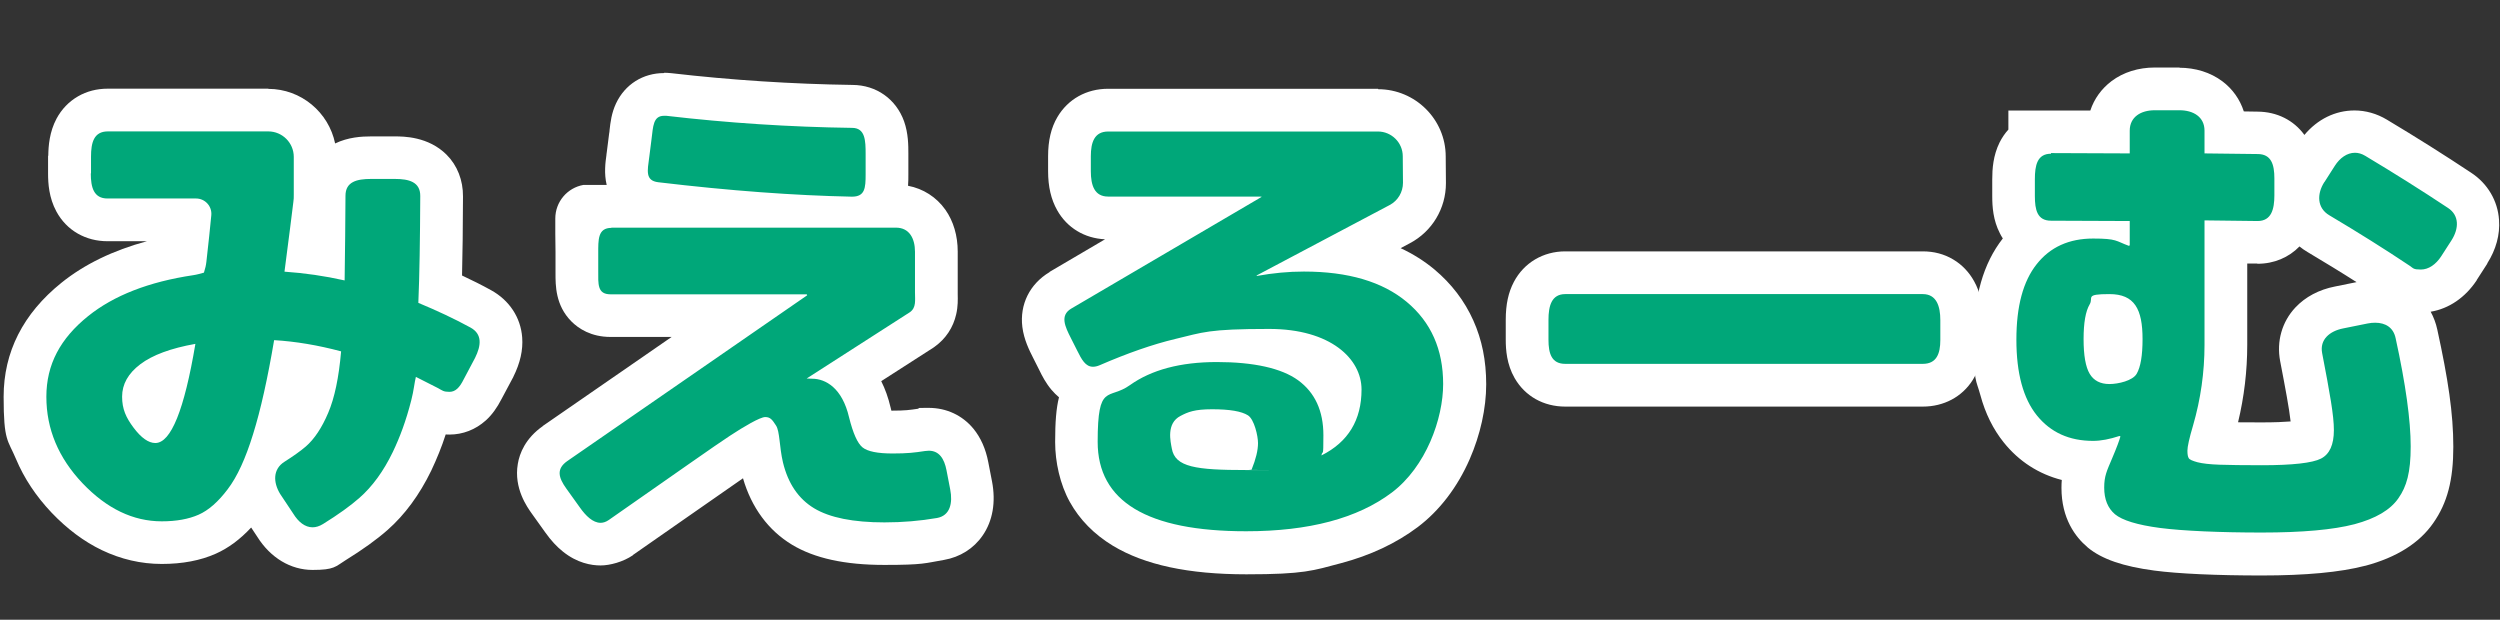 <?xml version="1.0" encoding="UTF-8"?>
<svg xmlns="http://www.w3.org/2000/svg" version="1.1" viewBox="0 0 2340.2 580.1">
  <rect x="0" y="0" width="2340.2" height="580.1" fill="#333333" stroke="none"/>
  <defs>
    <style>
      .cls-1 {
        fill: #00a779;
      }

      .cls-2 {
        fill: #fff;
      }
    </style>
  </defs>
  <!-- Generator: Adobe Illustrator 28.7.4, SVG Export Plug-In . SVG Version: 1.2.0 Build 166)  -->
  <g>
    <g id="_レイヤー_1" data-name="レイヤー_1">
      <g id="_レイヤー_1-2" data-name="_レイヤー_1">
        <g id="_レイヤー_1-2">
          <g id="_レイヤー_1-2-2" data-name="_レイヤー_1-2">
            <g id="_レイヤー_11">
              <g>
                <g>
                  <path class="cls-1" d="M292.6,513.6c-13.7,0-26.1-7.8-35-22l-12.4-18.6-.2-.4c-3.4-5.6-5.6-11.4-6.7-17-3,5.4-6.1,10.2-9.4,14.5-10.9,14.5-22.7,24.5-35.1,30-11.9,5.2-26.2,7.9-42.6,7.9-32.3,0-62.1-14.1-88.6-41.8-26.2-27.6-39.4-59.4-39.4-94.8s15.2-65.9,46.6-91.1c25.9-20.9,60.9-34.9,103.9-41.9,1.3-11.5,2.5-22.5,3.5-32.6h-76.7c-13.3,0-24.3-6.3-30.2-17.4-4.8-8.9-5.4-19.1-5.4-26v-8.3l.2-.2v-7.3c0-39.4,25-43.6,35.7-43.6h150.2c24.2,0,43.9,19.7,43.9,43.9v35.4c0,2.7,0,6-.6,9.7-1.7,13.7-3.6,28.5-5.6,44.4,4.7.6,9.4,1.2,14.1,2,.3-21.4.4-39,.5-55.3,0-13.3,6.4-24.4,17.6-30.4,8.9-4.7,19.2-5.3,26.3-5.3h22.4c9.8,0,24.1,1.2,34.2,11.3s9.6,12.4,9.5,24.8c-.2,36.7-.6,64.8-1.3,86.9,13.8,6.1,26.3,12.2,37.9,18.5,7.4,4,30,19.9,12.6,54.8v.2c-.1,0-10.7,20-10.7,20-7.5,15-18,22.6-31.2,22.6s-11.1-1.4-17.1-4.3c-4.8,18.1-10.5,33.8-17.9,49.2-9.9,20.4-22,37-36.2,49.4-9.3,8.2-21.6,17-36.7,26.4-6.5,4-13.3,6.1-20.3,6.1l.2.3ZM273.1,340c-5.4,29.1-11,52.9-17.1,72.3-.4,1.1-.7,2.3-1.1,3.4.2-.1.3-.2.5-.3,7.7-4.9,13.7-9.2,17.8-12.6,5.5-4.8,10.9-13.1,15.6-24.1,3.7-8.7,6.6-20.2,8.7-34.5-8.3-1.8-16.4-3.2-24.4-4.2h0ZM157.2,349.5c-6.5,2.6-10.9,5.2-13.8,7.4-9.1,6.9-9.1,12.2-9.1,14.4,0,6.2,1.5,10.1,6.7,17,1,1.3,1.9,2.4,2.7,3.3,3.1-5.5,8-17.4,13.5-42.2h0Z"/>
                  <path class="cls-2" d="M251.1,123c13.1,0,23.9,10.6,23.9,23.9v35.4c0,2.3,0,4.6-.4,6.8-1.3,10.6-4,32.4-8.3,65.2,18.9,1.3,37.6,4,56.3,8.2.4-28.4.7-54.8.8-79.3,0-13.1,10.7-15.7,23.9-15.7h22.4c13.1,0,23.8,2.8,23.7,16-.2,41-.7,74.3-1.8,100,17.3,7.2,33.6,14.8,48.8,23.1,11.3,6.2,10,16.9,4.3,28.4l-10.6,20c-3.9,7.9-7.8,11.8-13.4,11.8s-6.5-1.2-10.7-3.5c-1.6-.9-19-9.7-20.7-10.5-1.3,5-2,13-4.3,21.8-5,19.6-10.7,34.7-17.3,48.5-8.7,18-19.1,32.3-31.3,43-8.4,7.4-19.8,15.6-34,24.4-3.4,2.1-6.7,3.1-9.8,3.1-7.1,0-13.3-5-18.1-12.8l-12.3-18.5c-6.6-10.9-6.8-23.1,4-30,8.5-5.4,15.1-10.1,20-14.3,8.1-7,15.1-17.6,21-31.5,6-14,10-33.2,12.1-57.6-21.7-5.8-42.6-9.3-62.7-10.5-6.1,36-12.6,65.3-19.7,88-7,22.7-14.9,40-23.8,51.6-8.8,11.7-17.9,19.7-27.2,23.8-9.3,4.1-20.8,6.2-34.5,6.2-26.8,0-51.5-11.9-74.1-35.6-22.6-23.8-33.9-50.8-33.9-81s13-54.5,39.1-75.5c24-19.3,56.8-32.1,98.3-38.3,3-.4,7.4-1.6,10.1-2.4,1.3-4.2,1.9-6.7,2.3-10.2,2-17.5,3.5-32,4.6-43.5.8-8.4-5.8-15.7-14.3-15.7h-82.9c-12.9,0-15.6-10.5-15.6-23.4l.2-.2v-15.6c0-13,2.6-23.6,15.7-23.6h150.2M182.9,321.9h-.1c-22.9,4.1-40,10.4-51.4,19-11.5,8.7-17.1,18.8-17.1,30.4s3.6,19.5,10.7,29c7.2,9.6,14,14.4,20.4,14.4,14.6,0,27.1-30.9,37.5-92.8M251.1,83H100.9c-10.2,0-19.6,2.4-27.9,7.2-8.5,4.9-15.4,12.1-20.1,20.9-6.6,12.4-7.6,25.5-7.7,34.6l-.2.2v16.6c0,9.1.8,22.6,7.8,35.5,4.7,8.7,11.6,15.9,20.1,20.7,8.3,4.7,17.6,7.1,27.8,7.1h36.8c-31.7,8.6-58.5,21.6-80,38.9C21.6,293.6,3.4,329.5,3.4,371.4s3.9,40,11.6,58.3c7.5,17.9,18.7,34.8,33.3,50.2h0c14.6,15.3,30.4,27.1,47.1,35.1,17.8,8.5,36.6,12.9,56,12.9s36.2-3.2,50.6-9.6c11.7-5.2,22.8-13.4,33.1-24.5l5.7,8.6c12.4,19.8,31.3,31.1,51.8,31.1s21.3-3.1,30.9-9.1c16-9.9,29.2-19.4,39.3-28.3,16.1-14.2,29.9-32.9,40.9-55.6h0c5.2-11,9.7-22,13.5-33.8,1.1,0,2.3.1,3.4.1,12.7,0,24.5-4.6,34.1-13.2,5.8-5.2,10.6-11.9,14.9-20.3l10.4-19.5.3-.5.2-.5c6.5-13.1,9.2-25.2,8.3-37-1.4-18.7-12.1-34.8-29.2-44.2h0c-8.5-4.7-17.5-9.2-27.1-13.7.5-20,.8-44.2.9-74,.1-15.1-5.3-29-15.3-39-17.1-17.2-40.6-17.2-48.4-17.2h-22.4c-8.7,0-21.4.7-33.6,6.6-6-29.1-31.8-51.1-62.6-51.1h0v-.2Z"/>
                </g>
                <g>
                  <path class="cls-1" d="M562.2,509.4c-12.9,0-24.9-7.6-35.5-22.5l-12.8-17.9c-5.1-7.2-11.7-18.2-9.5-31.2,1.5-8.9,6.6-16.4,15.2-22.5l173.3-119.7h-121.3c-11.5,0-18.6-4.7-22.5-8.6-9.2-9.2-9.1-21.3-9.1-31.1v-19.9c0-7.4,0-16,3.1-23.8l-19.1-19.1h112c-7.3-.8-14.7-1.7-22.2-2.5-11.5-1.4-17.9-6.9-21.3-11.3-7.9-10.3-6.3-22.2-5-31.7,0-.5,0-.9.2-1.4h0l2.4-18.6c.2-1.2.3-2.4.4-3.5.7-6.2,1.5-12.7,4.4-18.9,5-10.7,14.7-16.8,26.7-16.8s2.9,0,4.3.2c57,6.6,114.8,10.4,171.8,11.2,13.9,0,25,7.8,29.7,20.8,2.6,7.4,2.9,15.1,2.9,23.6v19.3c0,8.1-.3,16-3.6,23.3-.7,1.6-2,3.9-3.9,6.3h15.9c22.6,0,37.8,17.1,37.8,42.6v40.8c.2,7.2.6,22.1-13.1,31.9l-.4.3-66.1,42.4c7.5,8.1,13.7,19.4,17.3,34.8,2.6,10.6,4.9,15.3,5.9,17,1.8.5,6.2,1.5,15.4,1.5,13.1,0,18.6-.7,27.2-2.1,2.3-.4,4.6-.6,6.7-.6,10.5,0,20,4.4,26.5,12.3,4.8,5.7,7.9,13,9.7,22.3l3.5,18c2.7,14.1.8,26.4-5.6,35.6-5.3,7.7-13.3,12.7-23.1,14.5-17,2.9-34.7,4.4-52.6,4.4-33.3,0-58.2-5.3-76.1-16.1-19.4-11.7-32.3-30.3-38.3-55.4-1.8-7.4-2.6-14.6-3.3-20.4,0-.7-.2-1.4-.3-2.2-4.1,2.3-9.4,5.6-15.6,9.7h-.2c-7.8,5.2-31.2,21.5-63.4,44.1-14.7,10.3-31.3,21.9-49.5,34.5h0c-5.8,4.1-12.3,6.2-19,6.2l.2.2Z"/>
                  <path class="cls-2" d="M928.6,450.6l-3.5-18c-2.4-12.5-7.1-23-13.9-31.3-10.4-12.6-25.3-19.5-41.9-19.5s-6.5.3-9.8.8c-8,1.2-12.5,1.8-24.1,1.8h-1c-.3-1-.5-2-.8-3.2-2.1-8.9-5-17.1-8.7-24.4l48.4-31.1.9-.6.8-.6c10.3-7.4,17.3-17.9,20.1-30.4,1.7-7.4,1.5-14,1.4-18.3v-40.3c0-14.9-4-28.4-11.5-39.1-8.4-11.9-20.8-19.8-35-22.5.3-3.6.3-7.2.3-10.7v-19.3c0-7.6,0-19-4-30.3-7.5-20.9-26-34-48.3-34.1-56.3-.8-113.4-4.5-169.6-11-2.2-.2-4.4-.4-6.6-.4l-.2.3c-19.8,0-36.5,10.6-44.9,28.3-4.3,9.1-5.3,18-6.1,25.1,0,1.1-.2,2.1-.4,3.2h0c0,0-2.2,17.4-2.2,17.4l-.3,2.1v.4c-1,7.1-2.4,17.4.2,28.2h-21.8c-15,2.7-26.3,15.7-26.3,31.5v14c.1,8.6.2,12.6.2,17.4v19.6c0,11.3-.2,30.1,14.9,45.3,6.6,6.6,18.3,14.5,36.6,14.5h57.2l-120.4,83.2h-.1v.2c-16.4,11.5-21.9,25.6-23.5,35.5-3.9,22.8,8.9,40.5,13,46.3l12.8,17.9c5.2,7.3,10.5,13.1,16.4,17.8,13.4,10.8,26.6,13,35.3,13s21.1-3.3,30.3-9.6h0v-.2c18.3-12.7,34.9-24.3,49.6-34.6,22.6-15.8,41.8-29.2,53.4-37.2,7.9,27.3,23.7,48.8,45.9,62.2,21.1,12.7,49.4,18.9,86.4,18.9s37.8-1.6,55.9-4.7c15-2.6,27.8-10.7,36.1-22.8,9.5-13.7,12.5-31.3,8.8-50.7ZM607.7,147.5l2.2-17.4c1.5-11.6,1.4-21.7,11.7-21.7s1.3,0,2.1,0c57.6,6.7,115.6,10.5,173.9,11.3,12.4,0,12.7,12,12.7,24.4v19.3c0,12.5-.6,20.7-12.7,20.7h-.4c-53.4-1.1-113.8-5.5-181-13.5-12.4-1.5-10.1-10.8-8.5-23.2ZM877,484.9c-15.7,2.7-32,4.1-49.1,4.1-29.2,0-51.2-4.4-65.8-13.2-14.6-8.8-24.4-23.1-29.2-43-3.4-14.3-2.9-29.2-6.5-34.5-3.5-5.4-5.3-7.9-10.1-7.9s-20.1,9-33,17.5c-11.8,7.6-54.7,37.9-113.5,78.9-2.6,1.8-5.2,2.6-7.6,2.6-7.2,0-13.9-6.6-19.2-14.1l-12.9-18c-7.4-10.3-9.5-18.4.9-25.7l224.6-155.2-.4-.9h-183.7c-12.5,0-11.5-9.7-11.5-22.1v-16c0-13-.5-24.1,12.4-24.1l-.2-.2h266.5c12.5,0,17.8,10.1,17.8,22.6v38c0,7.4,1.3,14.2-4.7,18.5l-96.7,62.1,5,.2c12.8,0,28.3,8.7,34.7,36.2,3.7,14.9,7.9,24.3,12.6,28.1,4.7,3.8,14.1,5.7,28.1,5.7s20.5-.8,30.3-2.3c1.3-.2,2.5-.3,3.6-.3,9.7,0,14.5,7.4,16.6,18.3l3.5,18.1c2.4,12.5,0,24.4-12.5,26.6Z"/>
                </g>
                <g>
                  <path class="cls-1" d="M1166.5,517.3c-50.5,0-88-7.8-114.6-23.8-29.1-17.5-44.4-45.1-44.4-79.9s1.6-35.9,5.8-45.2c1-2.1,2-4,3.2-5.7-15.1-3.3-22.1-17.6-26.2-25.8l-5.7-11.2c-3.8-7.4-7-14.3-8-22.1-1.6-13.2,4.1-24.8,15.8-31.7l115.4-67.7h-70.6c-13.1,0-24.2-6.2-30.3-17.1-3.9-7-5.9-15.7-5.9-26.6v-14.1c0-40,27.7-43.1,36.2-43.1h252.5c23.8,0,43.3,19.3,43.3,43.1l.2,24.9c0,16.2-8.8,30.9-23,38.5l-51.9,27.5c28.7,4.6,52.5,14.7,71.2,30.2,27.4,22.8,41.3,53.9,41.3,92.3s-17.5,88.5-56.1,117.6c-35.4,26.7-85.4,40.2-148.3,40.2v-.3ZM1116.5,415.9c1.3.6,4.6,1.8,12,2.7,6.8.8,15.6,1.3,28.4,1.4.5-2.4.6-4.1.6-5.2,0-2.1-1-6.9-2.1-9.8-2.8-.8-8.9-1.9-20.9-1.9s-15.2,1.3-19.2,3.4c-.2,2.4.6,6.6.9,8.1,0,.4.2.9.2,1.2h0ZM1207,329.2c7.6,2.9,14.3,6.5,20,10.7,12.5,9.2,21.5,21.3,26.6,35.8.6-3.4.9-7.1.9-11,0-15.4-16.2-30.9-47.5-35.4h0Z"/>
                  <path class="cls-2" d="M1289.8,123.1c12.8,0,23.3,10.4,23.3,23.2l.2,24.8c0,8.7-4.7,16.7-12.4,20.8l-124.7,66,.4.4c14.9-2.7,29.5-4.1,44-4.1,41.4,0,73.5,9.5,96.2,28.4s34.1,44.5,34.1,76.9-16,77.4-48.1,101.6c-32,24.1-77.5,36.2-136.3,36.2-92.7,0-139-27.9-139-83.7s10.1-38.7,30.2-53.1c20.1-14.3,47.2-21.6,81.4-21.6s60.5,5.7,76.1,17.1c15.7,11.5,23.6,28.6,23.6,51.4s-.6,12.9-1.8,18.7v.2h0c25-12.5,37.5-33.1,37.5-61.7s-28.8-56.7-86.4-56.7-61.9,3.2-88,9.4c-20.9,5-44.5,13.2-70.8,24.6-2.3,1-4.4,1.4-6.2,1.4-7,0-10.6-6.7-14.9-15.4l-5.7-11.3c-5.6-11-10.5-21.3.2-27.7l178.1-104.5v-.4h-143.5c-12.9,0-16.2-10.7-16.2-23.7v-14.1c0-12.9,3.3-23.1,16.2-23.1h252.5M1166.6,440c47.2,0,1.5,0,2.5-.2,1.1-.1,1.9-.2,2.5-.2h0c4-9.9,6-18.1,6-24.8s-3.5-22.2-9.4-26c-6-3.8-17.1-5.7-33.6-5.7s-22.6,2.6-29.5,6.2c-13.7,7-9.3,24.3-8.2,30.5,3,17.5,22.5,20.2,69.7,20.2M1289.8,83.1h-252.5c-20.3,0-37.6,9.7-47.5,26.5-5.9,10-8.7,22-8.7,36.6v14.1c0,14.5,2.8,26.4,8.5,36.5,9.3,16.5,25.6,26.3,44.8,27.2l-51.9,30.5h0v.2c-18.6,11.1-28.1,30.3-25.5,51.4,1.5,11.9,6.6,22,10,28.7l5.6,11.1c3,6.2,6.4,12.7,11.6,18.9,2.2,2.6,4.6,5,7.1,7.1-2.6,10.3-3.6,23.2-3.6,41.9s4.6,39.6,13.7,56c9.2,16.6,22.8,30.4,40.4,41.1,29.8,17.9,70.6,26.7,124.9,26.7s62.5-3.5,88.5-10.4c27.6-7.3,51.8-18.7,71.9-33.8,20.3-15.3,37.2-37.3,48.7-63.7,9.9-22.7,15.4-47.5,15.4-69.9s-4-41.8-12-59.7c-8.2-18.4-20.5-34.5-36.5-47.9-9.5-7.9-20-14.5-31.6-19.9l8.8-4.7h0c20.7-11,33.6-32.5,33.6-56.1v-.3l-.2-24.7c0-34.8-28.5-63-63.3-63h0v-.4Z"/>
                </g>
                <g>
                  <path class="cls-1" d="M1465.2,360.6c-13.3,0-24-5.9-30.1-16.6-5-8.8-5.6-19-5.6-25.9v-18.7c0-40.9,27.3-44.1,35.7-44.1h334.7c17.6,0,36.4,11.6,36.4,44.3v18.7c0,11-2.1,19.7-6.5,26.7-6.4,10.1-17,15.6-29.9,15.6h-334.7Z"/>
                  <path class="cls-2" d="M1799.9,275.3c12.9,0,16.4,11.5,16.4,24.3v18.7c0,12.9-3.6,22.3-16.4,22.3h-334.7c-12.9,0-15.7-9.8-15.7-22.6v-18.6c0-12.9,2.8-24.1,15.7-24.1h334.7M1449.5,318h0c0,.1,0,0,0,0M1799.9,235.3h-334.7c-20.7,0-38.7,10.7-48.1,28.6-5.2,9.9-7.6,21.1-7.6,35.5v18.6h0c0,9.3.9,23,8.3,35.9,9.7,16.9,27,26.7,47.4,26.7h334.7c19.7,0,36.8-9.1,46.8-25,6.4-10.2,9.6-22.4,9.6-37.3v-18.7c0-14.3-2.7-26.2-8.4-36.4-4.7-8.5-11.4-15.5-19.5-20.3-8.5-5.1-18.1-7.6-28.5-7.6h0Z"/>
                </g>
                <g>
                  <path class="cls-1" d="M2117.1,518.5c-40.4,0-76.1-1.6-97.8-4.5-25.4-3.3-42-8.8-52.2-17.2l-.2-.2c-7.8-6.7-17.1-19-17.1-40.1s1.7-16.9,4.3-23.9c-26-1.2-47.1-11.7-62.8-31.1-15.7-19.5-23.7-47.6-23.7-83.5s7.6-63.4,23.3-83.1c3.6-4.6,7.6-8.7,12-12.4-5.5-3-10-7.5-13.1-13.4-4.4-8.5-5-18.1-5-25.6v-15.8c0-7.5.5-17.1,4.8-25.7,2.5-5,6-9.1,10.3-12.1v-6.6h20.2l53.6.2v-1.2c0-23,17.8-39.1,43.4-39.1h23.1c25.6,0,43.4,16.1,43.4,39.1v1.5l29.8.4c13.2,0,23.9,6,30,16.7,5,8.9,5.6,19.1,5.6,26.1v15.8c0,11-1.7,19.3-5.2,26.1-6,11.4-17.1,18-30.5,18l-29.7-.4v96.4c0,27.5-3.9,54.7-11.5,80.9h0c-1.3,4.6-2.3,8-2.9,10.7,2.4.2,5.4.4,9.1.6,6.7.2,18.9.5,38.8.5,35.4,0,44.7-3.3,46.2-3.9.3-.6,1.4-3.1,1.4-9,0-11.7-3.4-30.7-10.6-68.3-4.3-22.4,10.3-41.5,35.5-46.5l22.7-4.6c3.8-.8,7.5-1.1,11-1.1,19.9,0,34.8,11.6,38.7,30.4,9.8,44.8,14.5,79.3,14.5,105.5s-4.4,44.6-15.1,59.9c-10.4,15-27.5,25.6-52.3,32.2h-.1c-21.8,5.7-51.8,8.5-92,8.5v-.2ZM1973,339.4h1.5c3.1,0,6.9-.8,9.1-1.6.8-2.8,2-8.7,2-20.5s-2.2-18.9-3.2-20.3c-1-1.5-4.8-1.8-7.8-1.8s-1,0-1.4,0l-.4.6c-.8,2-2.5,7.8-2.5,21.5s2.1,20.7,2.7,22h0ZM2266.2,272.3c-7.5,0-15-2.4-21.7-6.9-22.3-14.9-46.6-30.2-74.4-46.7-9.3-5.5-15.8-14.1-18.2-24.2-2.7-11.3-.2-23.7,7-34.9l5.9-9.2h0l3.8-5.9c8.8-13.6,21.7-21.4,35.7-21.4s13.7,1.9,20,5.7c27.2,16.3,53.5,32.9,78.2,49.3,18.9,12.5,22.7,36.1,9.1,57.5l-10,15.5c-8.9,13.5-21.9,21.3-35.6,21.3h.2Z"/>
                  <path class="cls-2" d="M2040.2,103.2c12.9,0,23.4,6.2,23.4,19.1v21.3l49.7.6c12.9,0,15.7,9.9,15.7,22.8v15.8c0,12.9-2.7,24.1-15.7,24.1l-49.7-.6v116.6c0,25.4-3.6,50.9-10.7,75.3-3.6,12.1-5.3,20-5.3,23.6s.4,5.7,1.2,7c.7,1.4,3.5,2.6,8.2,3.9,4.7,1.2,11.6,2,20.6,2.3s22.2.5,39.5.5c28.9,0,47.5-2.1,55.5-6.2,8.1-4.1,12.1-13,12.1-26.7s-3.7-34.1-11-72.1c-2.4-12.6,7-20.6,19.8-23.1l22.8-4.6c2.4-.5,4.8-.7,7.1-.7,9.5,0,17,4.4,19.1,14.5,9.4,43,14.1,76.8,14.1,101.3s-3.8,37.5-11.5,48.5c-7.6,11-21.3,19-41.1,24.3-19.9,5.2-48.8,7.8-86.9,7.8s-73.8-1.5-95.2-4.3c-21.3-2.8-35.3-7.2-42.1-12.8-6.7-5.7-10.1-14-10.1-24.9s2.4-15.6,7.4-27.4c4.3-10.1,6.8-16.9,7.8-20.6l-.9-.4c-9.1,3-17.3,4.6-24.7,4.6-22.3,0-39.7-7.9-52.6-23.8-12.8-15.9-19.2-39.5-19.2-70.9s6.3-54.7,19-70.7c12.6-16,30.3-24,52.8-24s21.1,2.3,33.4,6.8l.9-.4v-22.8l-73.7-.3c-12.9,0-15.1-10.2-15.1-23.1v-15.8c0-12.9,2.2-23.8,15.1-23.8v-.6h0l73.7.3v-21.3c0-12.9,10.5-19.1,23.4-19.1h23.1M1974.5,359.5c8.5,0,21.9-3.2,25.6-9.6s5.5-17.2,5.5-32.5c0-28.1-7.5-42.1-31-42.1s-14.7,3.2-18.5,9.6h0c-3.8,6.4-5.7,17.2-5.7,32.5s1.9,26.1,5.7,32.5c3.8,6.4,10,9.6,18.5,9.6M2204.4,143c3.2,0,6.4.9,9.7,2.9,26.9,16.1,52.8,32.4,77.5,48.8,10.6,7,10.2,19.2,3.3,30.1l-9.8,15.2c-4.9,7.5-11.7,12.3-18.9,12.3s-7-1.1-10.5-3.5c-23.3-15.6-48.4-31.3-75.3-47.3-11.5-6.8-11.8-19.9-4.6-31.1h.1v.2c-.1,0,0,0,0,0v-.2l9.7-15.2c4.7-7.4,11.5-12.2,18.8-12.2M2040.2,63.2h-23.1c-15.4,0-29.4,4.4-40.5,12.7-9.4,7.1-16.3,16.6-19.9,27.6h-36.5c0,0-40.2,0-40.2,0v17.8c-3.2,3.5-6,7.6-8.2,12-6.1,12.3-6.9,24.9-6.9,34.6v15.8c0,9.7.8,22.5,7.2,34.8.8,1.6,1.7,3.2,2.7,4.7-18.3,23.4-27.2,54.5-27.2,95s2.1,36.6,6.2,51.7c4.6,17.1,12,32,21.9,44.3h0c14.3,17.8,32.8,29.6,54.3,35.1-.2,2.3-.3,4.8-.3,7.4,0,28.8,13.1,46,24.2,55.4l.2.2.2.2c13.2,10.9,33,17.7,62.3,21.6,22.6,3,59.1,4.6,100.4,4.6s73.6-3,97-9.1h.2c29.2-7.8,50.6-21.3,63.6-40.1,13.1-18.7,18.7-40.1,18.7-71.3s-4.9-63.5-15-109.7c-1.3-6-3.4-11.6-6.2-16.7,17-2.8,32.4-13.2,43.2-29.6h0v-.2l9.8-15.2h0v-.3c8.2-12.9,12-26.9,11-40.6-1.2-18-10.7-34.1-26.1-44.2-25-16.6-51.5-33.3-78.9-49.7h0c-9.3-5.6-19.8-8.6-30.3-8.6-18,0-34.6,8.2-46.9,22.9-10-13.8-25.7-21.7-43.9-21.8l-12.8-.2c-3.6-11.2-10.5-21-20.1-28.2-11.1-8.3-25.1-12.7-40.5-12.7h.4ZM2113.1,246.9h.2c15.4,0,29.2-5.9,39.2-16.2,2.3,1.9,4.8,3.6,7.5,5.2,16.4,9.8,31.7,19.1,45.9,28.2l-20.2,4.1c-14.9,2.9-27.7,9.7-37,19.6-12.6,13.4-17.8,31.7-14.3,50.2h0c4.9,25.5,8.5,44.6,9.8,56.5-6,.5-14.8.9-27.1.9s-16.1,0-22.1-.1c5.7-23.7,8.6-48,8.6-72.5v-76.1h9.2c0,.1.2.1.2.1h.1Z"/>
                </g>
              </g>
            </g>
          </g>
        </g>
      </g>
    </g>
  </g>
</svg>